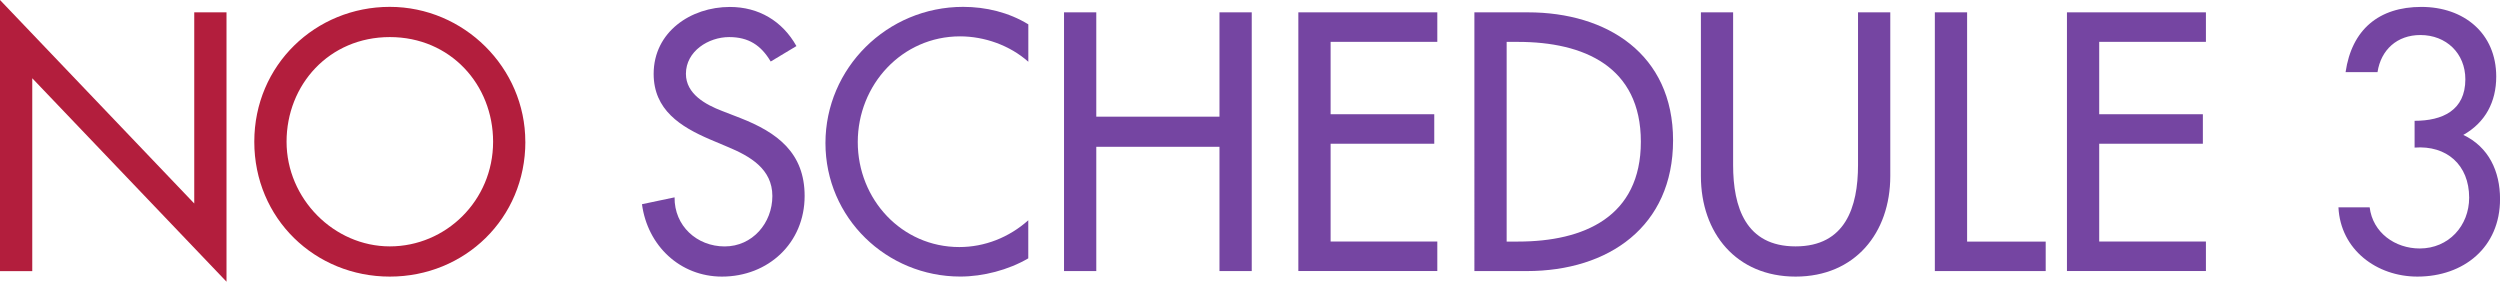 <svg xmlns="http://www.w3.org/2000/svg" id="Layer_1" data-name="Layer 1" viewBox="0 0 524.59 59.12"><defs><style>      .cls-1 {        fill: #7545a2;      }      .cls-2 {        fill: #b31e3d;      }    </style></defs><g><path class="cls-2" d="m0,0l40.76,42.7V2.59h6.77v56.52L6.77,16.42v40.47H0V0Z"></path><path class="cls-2" d="m110.24,29.74c0,16.13-12.75,28.3-28.44,28.3s-28.44-12.17-28.44-28.3S66.24,1.44,81.79,1.44s28.44,12.75,28.44,28.3Zm-6.77,0c0-11.95-8.93-21.96-21.67-21.96s-21.67,10.01-21.67,21.96,9.94,21.96,21.67,21.96,21.67-9.58,21.67-21.96Z"></path></g><g><path class="cls-1" d="m161.71,12.89c-2.02-3.38-4.61-5.11-8.71-5.11-4.32,0-9.07,2.95-9.07,7.71,0,4.25,4.18,6.48,7.56,7.78l3.89,1.51c7.7,3.02,13.46,7.27,13.46,16.34,0,9.87-7.63,16.92-17.35,16.92-8.78,0-15.62-6.48-16.78-15.19l6.84-1.44c-.07,5.98,4.68,10.3,10.51,10.3s10.01-4.9,10.01-10.58-4.68-8.35-9.36-10.3l-3.74-1.58c-6.19-2.66-11.81-6.19-11.81-13.75,0-8.79,7.78-14.04,15.99-14.04,6.05,0,11.02,2.95,13.97,8.21l-5.4,3.24Z"></path><path class="cls-1" d="m215.78,12.96c-3.89-3.46-9.22-5.33-14.33-5.33-12.17,0-21.46,10.15-21.46,22.18s9.22,22.03,21.31,22.03c5.33,0,10.44-2.02,14.47-5.62v7.99c-4.18,2.45-9.5,3.82-14.26,3.82-15.48,0-28.3-12.31-28.3-28.01S186.12,1.44,202.1,1.44c4.75,0,9.58,1.15,13.68,3.67v7.85Z"></path><path class="cls-1" d="m255.89,24.48V2.59h6.77v54.29h-6.77v-26.07h-25.85v26.07h-6.77V2.59h6.77v21.89h25.85Z"></path><path class="cls-1" d="m272.44,2.59h29.16v6.19h-22.39v15.19h21.75v6.19h-21.75v20.52h22.39v6.19h-29.16V2.59Z"></path><path class="cls-1" d="m309.38,2.59h11.23c16.63,0,30.46,8.78,30.46,26.86s-13.54,27.43-30.67,27.43h-11.02V2.59Zm6.77,48.1h2.38c13.83,0,25.78-5.18,25.78-20.95s-11.95-20.95-25.78-20.95h-2.38v41.91Z"></path><path class="cls-1" d="m363.67,2.59v32.04c0,8.86,2.66,17.07,13.1,17.07s13.11-8.21,13.11-17.07V2.59h6.77v34.35c0,11.95-7.42,21.1-19.87,21.1s-19.87-9.14-19.87-21.1V2.59h6.77Z"></path><path class="cls-1" d="m412.77,50.69h16.49v6.19h-23.26V2.59h6.77v48.1Z"></path><path class="cls-1" d="m433.72,2.59h29.16v6.19h-22.39v15.19h21.75v6.19h-21.75v20.52h22.39v6.19h-29.16V2.59Z"></path><path class="cls-1" d="m506.66,25.35c5.83,0,10.66-2.16,10.66-8.71,0-5.47-4.03-9.29-9.43-9.29-4.9,0-8.28,3.1-9,7.78h-6.7c1.3-8.93,6.99-13.68,15.91-13.68s15.7,5.54,15.7,14.62c0,5.33-2.3,9.65-6.91,12.24,5.33,2.52,7.71,7.63,7.71,13.46,0,10.15-7.63,16.27-17.35,16.27-8.5,0-16.13-5.62-16.56-14.54h6.55c.65,5.33,5.33,8.64,10.51,8.64,6.05,0,10.37-4.75,10.37-10.66,0-6.91-4.75-11.02-11.45-10.51v-5.62Z"></path></g></svg>